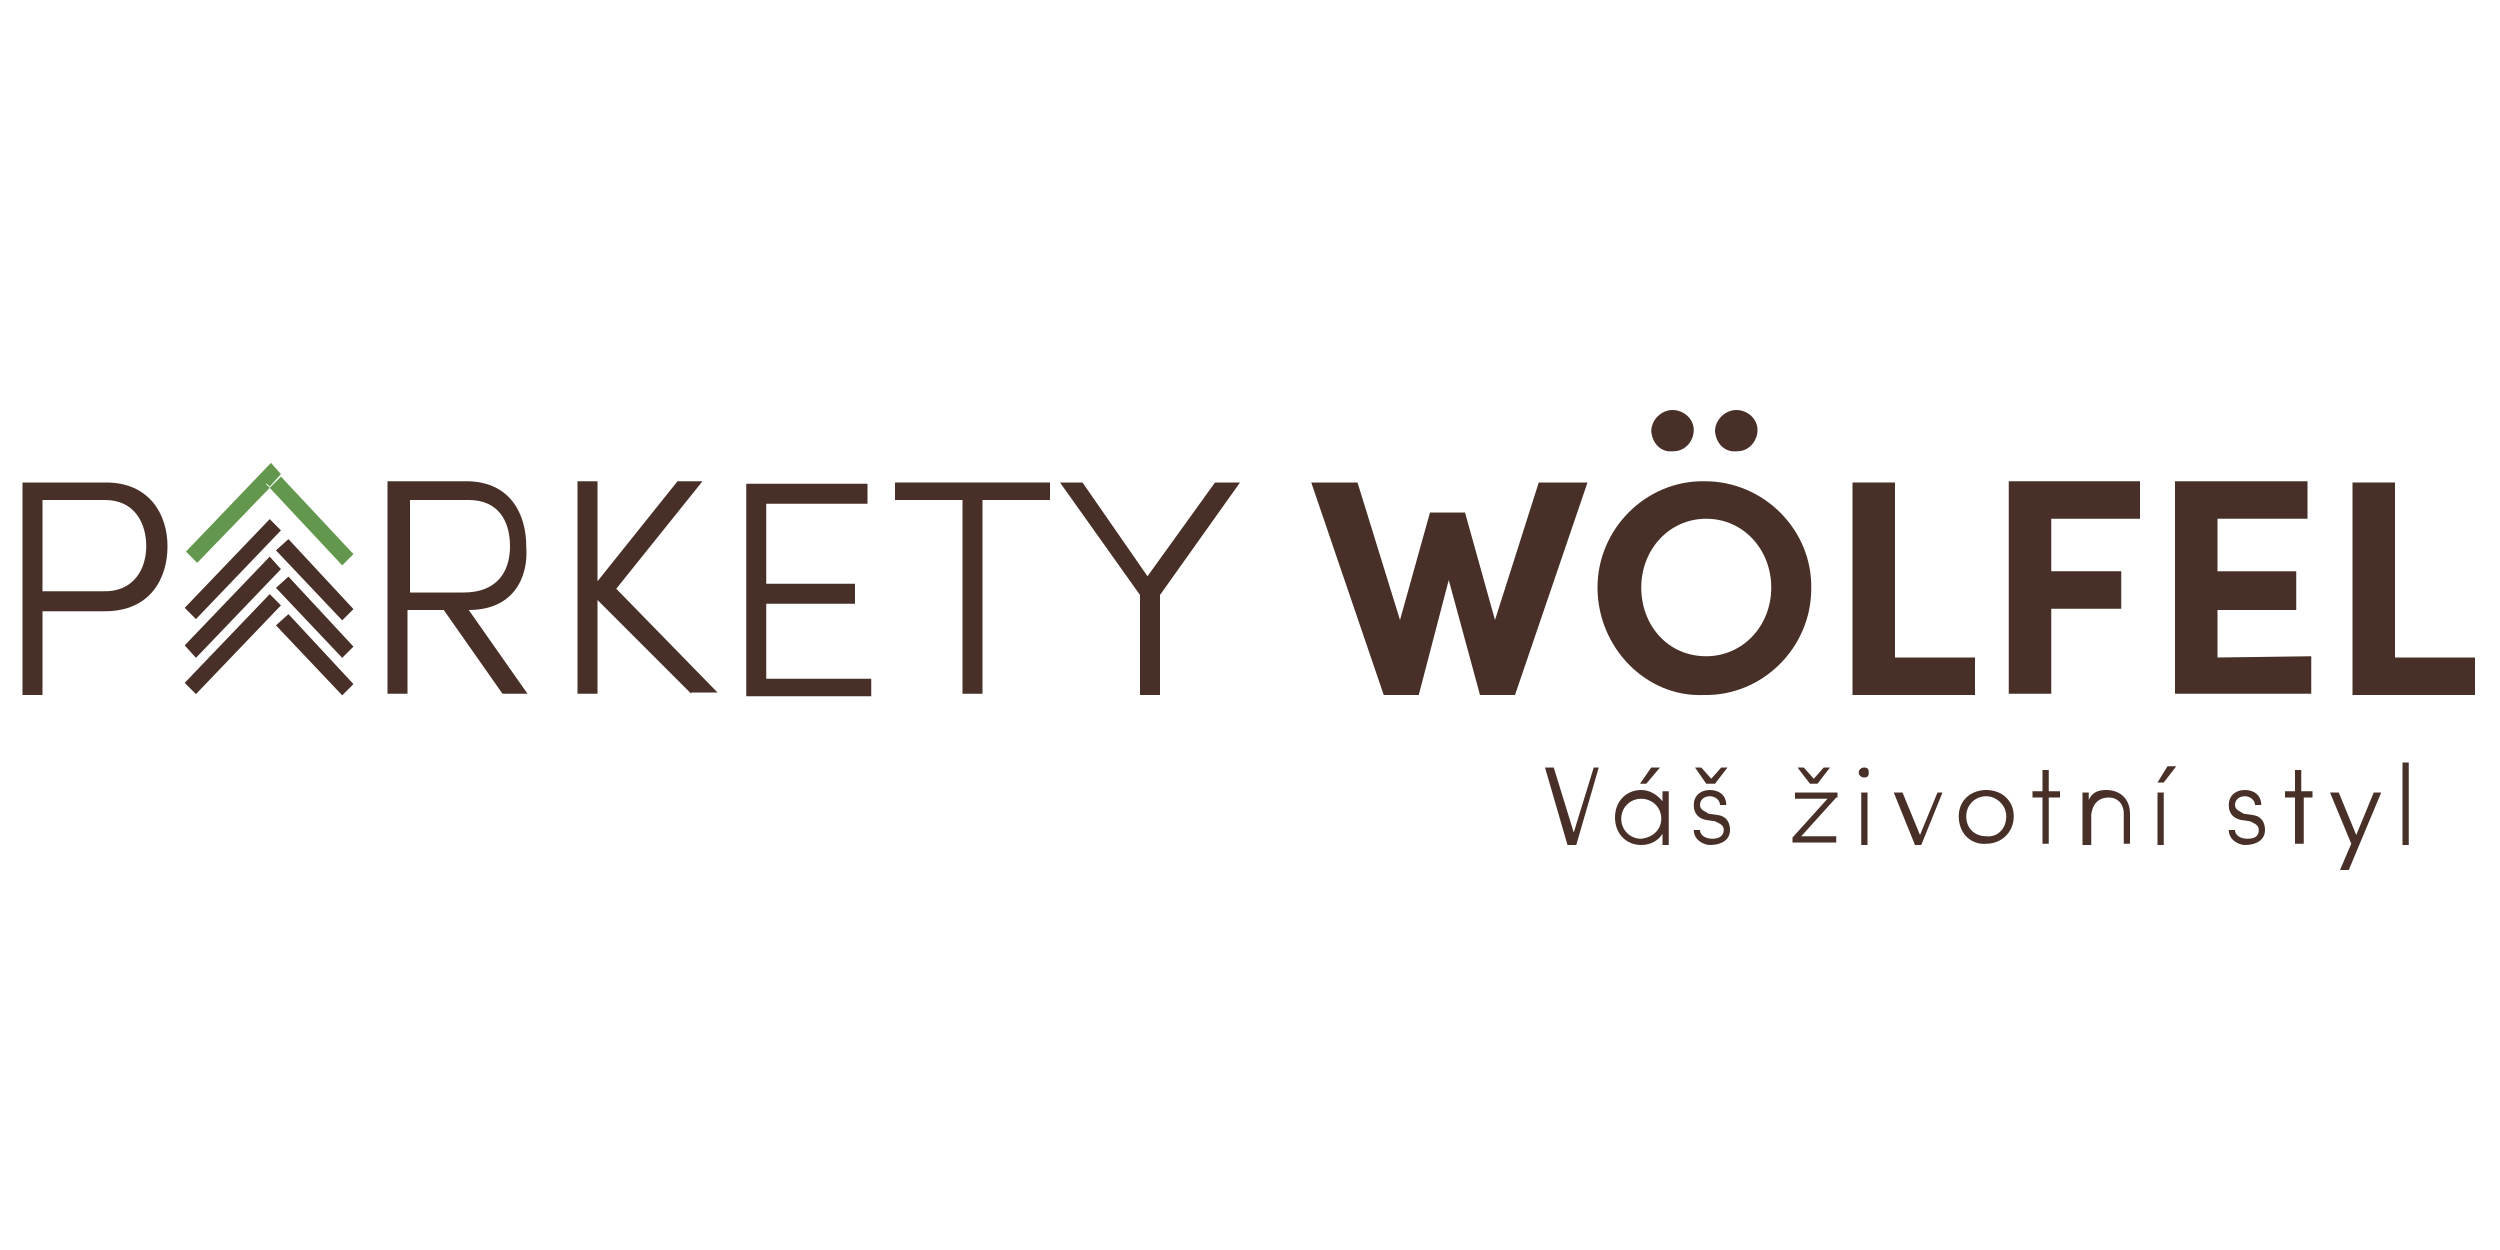<?xml version="1.0" encoding="utf-8"?>
<!-- Generator: Adobe Illustrator 25.2.1, SVG Export Plug-In . SVG Version: 6.00 Build 0)  -->
<svg version="1.1" id="Vrstva_1" xmlns="http://www.w3.org/2000/svg" xmlns:xlink="http://www.w3.org/1999/xlink" x="0px" y="0px"
	 viewBox="0 0 200 100" style="enable-background:new 0 0 200 100;" xml:space="preserve">
<style type="text/css">
	.st0{fill:#483028;}
	.st1{enable-background:new    ;}
	.st2{fill:#63974D;}
</style>
<g id="Group_6" transform="translate(-72.439 -488.301)">
	<g id="Group_2" transform="translate(72.439 488.301)">
		<g id="Group_1">
			<path id="Path_1" class="st0" d="M13.4,43.7c0,2.6-1.4,5.2-5,5.2h-5v6.7H1.8v-17h6.7C11.9,38.6,13.4,41.1,13.4,43.7z M11.7,43.7
				c0-1.8-0.9-3.7-3.3-3.7h-5v7.3h4.8C10.7,47.4,11.7,45.5,11.7,43.7L11.7,43.7z"/>
			<path id="Path_2" class="st0" d="M37.5,48.8l4.7,6.7h-2l-4.7-6.7h-2.9v6.7h-1.6v-17h6.3c3.5,0,4.8,2.6,4.8,5.2
				C42.3,46.3,41,48.8,37.5,48.8z M32.8,47.4h4.3c2.6,0,3.7-1.6,3.7-3.7s-1-3.7-3.3-3.7h-4.7L32.8,47.4z"/>
			<path id="Path_3" class="st0" d="M55.3,55.5L47.8,48v7.5h-1.6v-17h1.6v8l6.4-8h2l-6.9,8.6l8.1,8.3h-2.1V55.5z"/>
			<path id="Path_4" class="st0" d="M69.7,54.1v1.6h-10v-17h9.7v1.6h-8.1v6.4h7.1v1.6h-7.1v6h8.4V54.1z"/>
			<path id="Path_5" class="st0" d="M84,40h-5.4v15.5H77V40h-5.4v-1.4H84V40z"/>
			<path id="Path_6" class="st0" d="M99.2,38.6l-6.4,9v8h-1.6v-8l-6.4-9h1.8l5.2,7.5l5.4-7.5C97.2,38.6,99.2,38.6,99.2,38.6z"/>
			<path id="Path_7" class="st0" d="M127,38.6l-5.8,17h-2.8l-2.5-9.2l-2.4,9.2h-2.8l-5.8-17h3.7l3.4,11l2.4-8.6h2.8l2.4,8.6l3.5-11
				C123.2,38.6,127,38.6,127,38.6z"/>
			<path id="Path_8" class="st0" d="M127.8,47c0-4.7,3.9-8.6,8.6-8.5c4.7,0,8.6,3.9,8.5,8.6c0,4.7-3.9,8.6-8.6,8.5
				C131.7,55.8,127.8,51.8,127.8,47C127.8,47.1,127.8,47.1,127.8,47z M141.7,47c0-3-2.2-5.5-5.2-5.5s-5.2,2.5-5.2,5.5
				c0,3,2.1,5.5,5.2,5.5C139.4,52.5,141.7,50.1,141.7,47z M132.1,34.5c0-0.9,0.8-1.7,1.7-1.7l0,0c0.9,0,1.7,0.7,1.7,1.6
				c0,0.9-0.7,1.7-1.6,1.7h-0.1C133,36.2,132.2,35.6,132.1,34.5L132.1,34.5L132.1,34.5z M137.2,34.5c0-0.9,0.8-1.7,1.7-1.7l0,0
				c0.9,0,1.7,0.7,1.7,1.6c0,0.9-0.7,1.7-1.6,1.7c0,0,0,0-0.1,0C138.1,36.2,137.3,35.6,137.2,34.5C137.2,34.7,137.2,34.5,137.2,34.5
				L137.2,34.5z"/>
			<path id="Path_9" class="st0" d="M148.2,38.6h3.4v14h6.4v3h-9.8V38.6z"/>
			<path id="Path_10" class="st0" d="M164.1,41.6v4.1h5.6v3h-5.6v6.8h-3.4v-17h10.5v3h-7.1V41.6z"/>
			<path id="Path_11" class="st0" d="M184.9,52.5v3H174v-17h10.6v3h-7.2v4.2h6.3v3.1h-6.3v3.8L184.9,52.5z"/>
			<path id="Path_12" class="st0" d="M188.2,38.6h3.4v14h6.4v3h-9.8V38.6z"/>
		</g>
		<g class="st1">
			<path class="st0" d="M127.9,61.4l-1.8,6.2h-0.7l-1.8-6.2h0.7l1.6,5.2l1.6-5.2H127.9z"/>
			<path class="st0" d="M133.5,63.4v4.2H133v-0.9c-0.3,0.5-0.9,0.9-1.7,0.9c-1.2,0-2.1-0.9-2.1-2.2c0-1.3,0.9-2.2,2.1-2.2
				c0.7,0,1.3,0.4,1.7,0.9v-0.8h0.5V63.4z M132.9,65.5c0-1-0.8-1.6-1.6-1.6c-0.9,0-1.6,0.7-1.6,1.6c0,0.9,0.7,1.6,1.6,1.6
				C132.2,67,132.9,66.4,132.9,65.5z M131.7,62.7h-0.5l0.9-1.3h0.7L131.7,62.7z"/>
			<path class="st0" d="M135.5,66.4h0.5c0,0.4,0.4,0.7,1,0.7s0.9-0.3,0.9-0.7c0-0.4-0.3-0.5-0.7-0.7l-0.7-0.1c-0.5-0.1-1-0.4-1-1.2
				c0-0.7,0.5-1.2,1.3-1.2c0.7,0,1.3,0.4,1.3,1.2h-0.5c0-0.4-0.4-0.7-0.8-0.7c-0.5,0-0.8,0.3-0.8,0.7c0,0.4,0.4,0.5,0.7,0.7l0.7,0.1
				c0.8,0.1,1,0.7,1,1.2c0,0.8-0.7,1.2-1.6,1.2C136.3,67.6,135.5,67.2,135.5,66.4z M135.6,61.4h0.5l0.8,0.9l0.8-0.9h0.5l-1,1.3h-0.7
				L135.6,61.4z"/>
			<path class="st0" d="M146.9,63.8l-2.8,3.1h2.8v0.5h-3.5V67l2.8-3.1h-2.6v-0.5h3.4V63.8z M144.8,62.7l-1-1.3h0.5l0.8,0.9l0.8-0.9
				h0.5l-1,1.3H144.8z"/>
			<path class="st0" d="M148.7,61.8c0-0.3,0.3-0.4,0.4-0.4c0.3,0,0.4,0.1,0.4,0.4c0,0.3-0.1,0.4-0.4,0.4
				C149,62.2,148.7,62.1,148.7,61.8z M148.9,63.4h0.5v4.2h-0.5V63.4z"/>
			<path class="st0" d="M155.4,63.4l-1.7,4.2h-0.5l-1.7-4.2h0.7l1.4,3.4l1.4-3.4H155.4z"/>
			<path class="st0" d="M156.7,65.3c0-1.3,1-2.1,2.2-2.1s2.2,0.8,2.2,2.1c0,1.3-1,2.2-2.2,2.2C157.8,67.6,156.7,66.8,156.7,65.3z
				 M160.5,65.3c0-0.9-0.8-1.6-1.6-1.6c-0.9,0-1.6,0.7-1.6,1.6c0,1,0.7,1.6,1.6,1.6C159.7,67,160.5,66.4,160.5,65.3z"/>
			<path class="st0" d="M164.8,63.8h-0.9v3.7h-0.5v-3.7h-0.8v-0.5h0.8v-1.7h0.5v1.7h0.9V63.8z"/>
			<path class="st0" d="M170.4,65.1v2.4h-0.5v-2.4c0-0.8-0.5-1.3-1.2-1.3c-0.7,0-1.3,0.4-1.4,1.4v2.4h-0.7v-4.2h0.5V64
				c0.3-0.7,0.9-0.8,1.4-0.8C169.6,63.2,170.4,63.9,170.4,65.1z"/>
			<path class="st0" d="M173.4,61.3h0.7l-1,1.3h-0.5L173.4,61.3z M172.6,63.4h0.5v4.2h-0.5V63.4z"/>
			<path class="st0" d="M178.3,66.4h0.5c0,0.4,0.4,0.7,1,0.7c0.7,0,0.9-0.3,0.9-0.7c0-0.4-0.3-0.5-0.7-0.7l-0.7-0.1
				c-0.5-0.1-1-0.4-1-1.2c0-0.7,0.5-1.2,1.3-1.2c0.7,0,1.3,0.4,1.3,1.2h-0.5c0-0.4-0.4-0.7-0.8-0.7c-0.5,0-0.8,0.3-0.8,0.7
				c0,0.4,0.4,0.5,0.7,0.7l0.7,0.1c0.8,0.1,1,0.7,1,1.2c0,0.8-0.7,1.2-1.6,1.2C179.1,67.6,178.3,67.2,178.3,66.4z"/>
			<path class="st0" d="M185.2,63.8h-0.9v3.7h-0.7v-3.7h-0.8v-0.5h0.8v-1.7h0.5v1.7h0.9v0.5H185.2z"/>
			<path class="st0" d="M190.5,63.4l-2.6,6.2h-0.7l0.9-2.1l-1.7-4.1h0.7l1.4,3.4l1.4-3.4H190.5z"/>
			<path class="st0" d="M192.2,61h0.5v6.6h-0.5V61z"/>
		</g>
	</g>
	<g id="Group_5" transform="translate(94.415 495.329)">
		<g id="Group_4">
			<g id="Group_3">
				<path id="Path_13" class="st0" d="M1.1,36.1l5.2,5.6l-0.9,0.9L0.1,37L1.1,36.1z"/>
				<path id="Path_14" class="st2" d="M0.5,31.1l5.8,6.2l-0.9,0.9L-0.4,32L0.5,31.1z"/>
				<path id="Path_15" class="st0" d="M1.1,39.1l5.2,5.6l-0.9,0.9L0.1,40L1.1,39.1z"/>
				<path id="Path_16" class="st0" d="M1.1,42.1l5.2,5.6l-0.9,0.9L0.1,43L1.1,42.1z"/>
				<path id="Path_17" class="st2" d="M0.5,30.9L0.5,30.9l-0.9,1l-0.3-0.3l0.9-0.9L0.5,30.9z"/>
				<path id="Path_18" class="st0" d="M-0.4,34.5l0.9,0.9l-6.8,7.1l-0.9-0.9L-0.4,34.5z"/>
				<path id="Path_19" class="st0" d="M-0.4,37.5l0.9,1l-6.8,7.1l-0.9-1L-0.4,37.5z"/>
				<path id="Path_20" class="st0" d="M-0.4,40.5l0.9,0.9l-6.8,7.1l-0.9-0.9L-0.4,40.5z"/>
				<path id="Path_21" class="st2" d="M0.5,30.9l-0.3-0.1l-0.9,0.9l0.3,0.3l-5.8,6l-0.9-0.9l6.8-7.1L0.5,30.9z"/>
			</g>
		</g>
	</g>
</g>
<g>
</g>
<g>
</g>
<g>
</g>
<g>
</g>
<g>
</g>
<g>
</g>
<g>
</g>
<g>
</g>
<g>
</g>
<g>
</g>
<g>
</g>
<g>
</g>
<g>
</g>
<g>
</g>
<g>
</g>
</svg>
